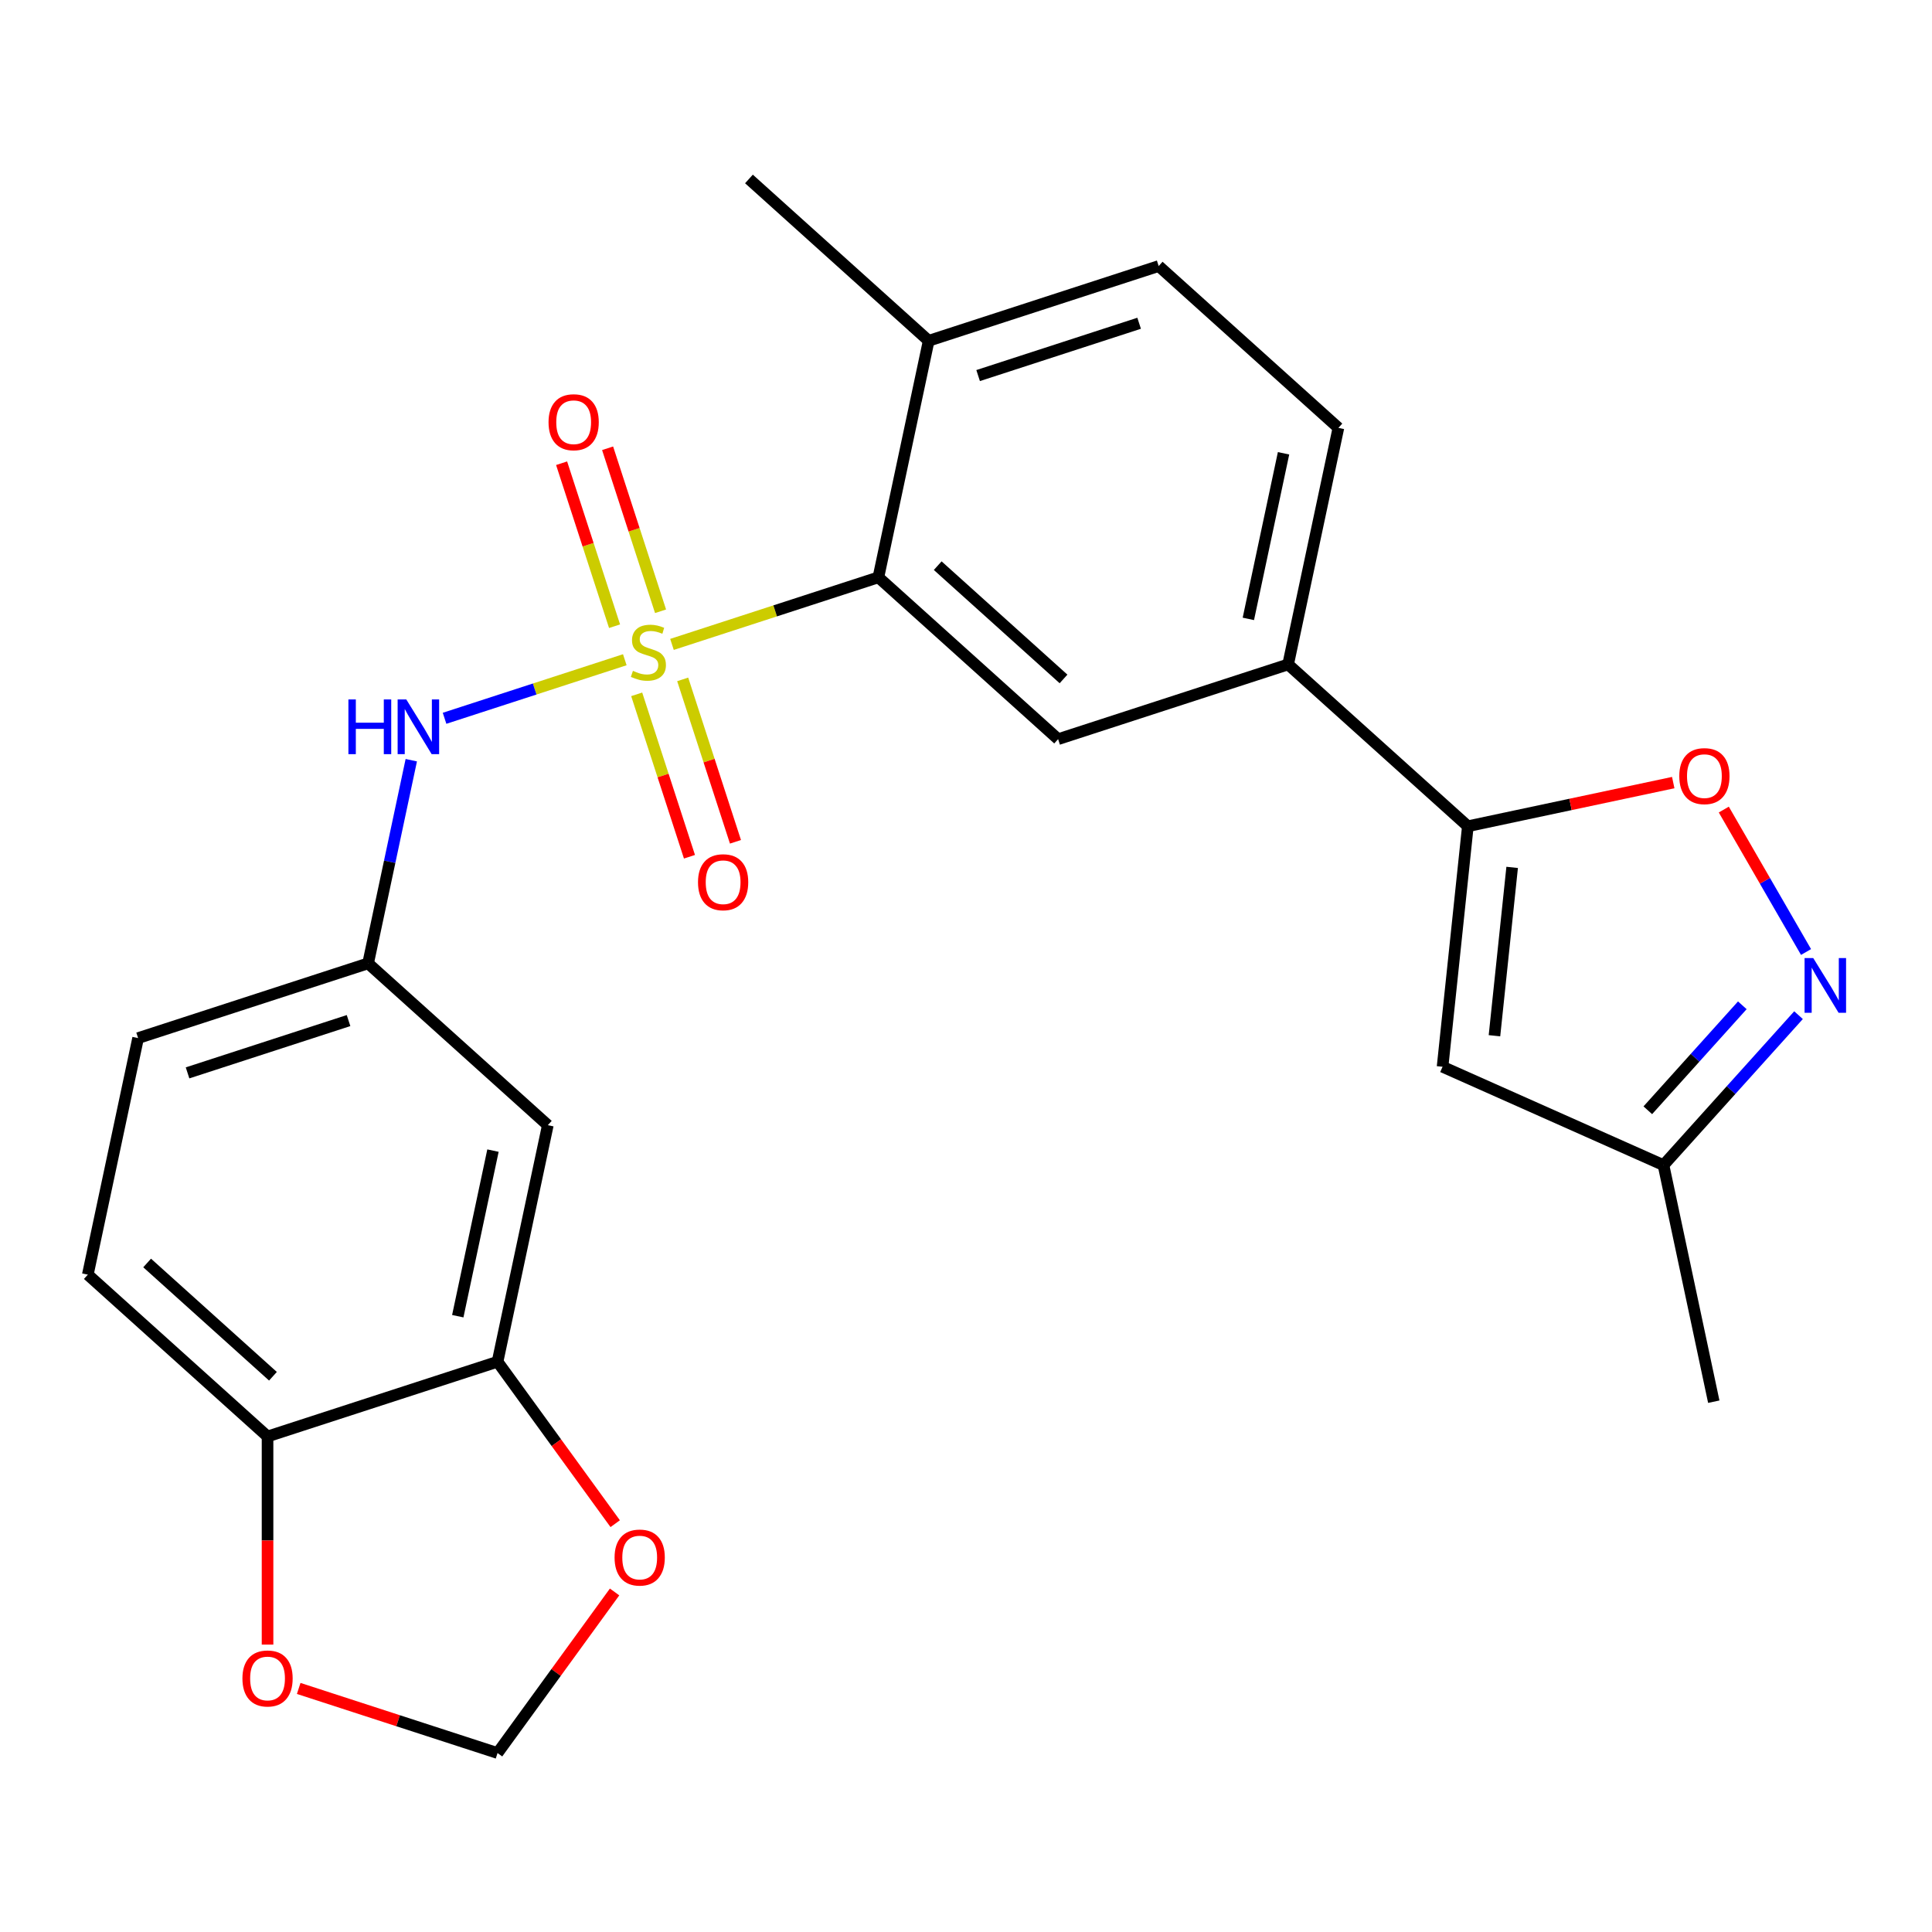 <?xml version='1.0' encoding='iso-8859-1'?>
<svg version='1.1' baseProfile='full'
              xmlns='http://www.w3.org/2000/svg'
                      xmlns:rdkit='http://www.rdkit.org/xml'
                      xmlns:xlink='http://www.w3.org/1999/xlink'
                  xml:space='preserve'
width='1000px' height='1000px' viewBox='0 0 1000 1000'>
<!-- END OF HEADER -->
<rect style='opacity:1.0;fill:#FFFFFF;stroke:none' width='1000' height='1000' x='0' y='0'> </rect>
<path class='bond-0' d='M 347.815,333.543 L 401.235,316.185' style='fill:none;fill-rule:evenodd;stroke:#CCCC00;stroke-width:6px;stroke-linecap:butt;stroke-linejoin:miter;stroke-opacity:1' />
<path class='bond-0' d='M 401.235,316.185 L 454.655,298.828' style='fill:none;fill-rule:evenodd;stroke:#000000;stroke-width:6px;stroke-linecap:butt;stroke-linejoin:miter;stroke-opacity:1' />
<path class='bond-4' d='M 323.396,341.477 L 276.75,356.633' style='fill:none;fill-rule:evenodd;stroke:#CCCC00;stroke-width:6px;stroke-linecap:butt;stroke-linejoin:miter;stroke-opacity:1' />
<path class='bond-4' d='M 276.75,356.633 L 230.104,371.789' style='fill:none;fill-rule:evenodd;stroke:#0000FF;stroke-width:6px;stroke-linecap:butt;stroke-linejoin:miter;stroke-opacity:1' />
<path class='bond-9' d='M 329.552,359.387 L 343.209,401.419' style='fill:none;fill-rule:evenodd;stroke:#CCCC00;stroke-width:6px;stroke-linecap:butt;stroke-linejoin:miter;stroke-opacity:1' />
<path class='bond-9' d='M 343.209,401.419 L 356.866,443.452' style='fill:none;fill-rule:evenodd;stroke:#FF0000;stroke-width:6px;stroke-linecap:butt;stroke-linejoin:miter;stroke-opacity:1' />
<path class='bond-9' d='M 353.362,351.651 L 367.019,393.683' style='fill:none;fill-rule:evenodd;stroke:#CCCC00;stroke-width:6px;stroke-linecap:butt;stroke-linejoin:miter;stroke-opacity:1' />
<path class='bond-9' d='M 367.019,393.683 L 380.676,435.715' style='fill:none;fill-rule:evenodd;stroke:#FF0000;stroke-width:6px;stroke-linecap:butt;stroke-linejoin:miter;stroke-opacity:1' />
<path class='bond-10' d='M 341.906,316.392 L 328.2,274.21' style='fill:none;fill-rule:evenodd;stroke:#CCCC00;stroke-width:6px;stroke-linecap:butt;stroke-linejoin:miter;stroke-opacity:1' />
<path class='bond-10' d='M 328.2,274.21 L 314.494,232.028' style='fill:none;fill-rule:evenodd;stroke:#FF0000;stroke-width:6px;stroke-linecap:butt;stroke-linejoin:miter;stroke-opacity:1' />
<path class='bond-10' d='M 318.096,324.128 L 304.39,281.946' style='fill:none;fill-rule:evenodd;stroke:#CCCC00;stroke-width:6px;stroke-linecap:butt;stroke-linejoin:miter;stroke-opacity:1' />
<path class='bond-10' d='M 304.39,281.946 L 290.684,239.764' style='fill:none;fill-rule:evenodd;stroke:#FF0000;stroke-width:6px;stroke-linecap:butt;stroke-linejoin:miter;stroke-opacity:1' />
<path class='bond-6' d='M 454.655,298.828 L 547.68,382.587' style='fill:none;fill-rule:evenodd;stroke:#000000;stroke-width:6px;stroke-linecap:butt;stroke-linejoin:miter;stroke-opacity:1' />
<path class='bond-6' d='M 485.361,292.787 L 550.478,351.419' style='fill:none;fill-rule:evenodd;stroke:#000000;stroke-width:6px;stroke-linecap:butt;stroke-linejoin:miter;stroke-opacity:1' />
<path class='bond-17' d='M 454.655,298.828 L 480.681,176.387' style='fill:none;fill-rule:evenodd;stroke:#000000;stroke-width:6px;stroke-linecap:butt;stroke-linejoin:miter;stroke-opacity:1' />
<path class='bond-1' d='M 759.754,427.665 L 666.729,343.906' style='fill:none;fill-rule:evenodd;stroke:#000000;stroke-width:6px;stroke-linecap:butt;stroke-linejoin:miter;stroke-opacity:1' />
<path class='bond-3' d='M 759.754,427.665 L 812.91,416.366' style='fill:none;fill-rule:evenodd;stroke:#000000;stroke-width:6px;stroke-linecap:butt;stroke-linejoin:miter;stroke-opacity:1' />
<path class='bond-3' d='M 812.91,416.366 L 866.065,405.068' style='fill:none;fill-rule:evenodd;stroke:#FF0000;stroke-width:6px;stroke-linecap:butt;stroke-linejoin:miter;stroke-opacity:1' />
<path class='bond-5' d='M 759.754,427.665 L 746.669,552.156' style='fill:none;fill-rule:evenodd;stroke:#000000;stroke-width:6px;stroke-linecap:butt;stroke-linejoin:miter;stroke-opacity:1' />
<path class='bond-5' d='M 782.689,448.956 L 773.53,536.099' style='fill:none;fill-rule:evenodd;stroke:#000000;stroke-width:6px;stroke-linecap:butt;stroke-linejoin:miter;stroke-opacity:1' />
<path class='bond-2' d='M 934.801,492.756 L 913.518,455.893' style='fill:none;fill-rule:evenodd;stroke:#0000FF;stroke-width:6px;stroke-linecap:butt;stroke-linejoin:miter;stroke-opacity:1' />
<path class='bond-2' d='M 913.518,455.893 L 892.235,419.03' style='fill:none;fill-rule:evenodd;stroke:#FF0000;stroke-width:6px;stroke-linecap:butt;stroke-linejoin:miter;stroke-opacity:1' />
<path class='bond-28' d='M 930.914,525.449 L 895.969,564.259' style='fill:none;fill-rule:evenodd;stroke:#0000FF;stroke-width:6px;stroke-linecap:butt;stroke-linejoin:miter;stroke-opacity:1' />
<path class='bond-28' d='M 895.969,564.259 L 861.024,603.07' style='fill:none;fill-rule:evenodd;stroke:#000000;stroke-width:6px;stroke-linecap:butt;stroke-linejoin:miter;stroke-opacity:1' />
<path class='bond-28' d='M 901.825,520.34 L 877.364,547.507' style='fill:none;fill-rule:evenodd;stroke:#0000FF;stroke-width:6px;stroke-linecap:butt;stroke-linejoin:miter;stroke-opacity:1' />
<path class='bond-28' d='M 877.364,547.507 L 852.902,574.675' style='fill:none;fill-rule:evenodd;stroke:#000000;stroke-width:6px;stroke-linecap:butt;stroke-linejoin:miter;stroke-opacity:1' />
<path class='bond-14' d='M 212.881,393.481 L 201.705,446.056' style='fill:none;fill-rule:evenodd;stroke:#0000FF;stroke-width:6px;stroke-linecap:butt;stroke-linejoin:miter;stroke-opacity:1' />
<path class='bond-14' d='M 201.705,446.056 L 190.53,498.632' style='fill:none;fill-rule:evenodd;stroke:#000000;stroke-width:6px;stroke-linecap:butt;stroke-linejoin:miter;stroke-opacity:1' />
<path class='bond-11' d='M 746.669,552.156 L 861.024,603.07' style='fill:none;fill-rule:evenodd;stroke:#000000;stroke-width:6px;stroke-linecap:butt;stroke-linejoin:miter;stroke-opacity:1' />
<path class='bond-7' d='M 547.68,382.587 L 666.729,343.906' style='fill:none;fill-rule:evenodd;stroke:#000000;stroke-width:6px;stroke-linecap:butt;stroke-linejoin:miter;stroke-opacity:1' />
<path class='bond-25' d='M 666.729,343.906 L 692.755,221.465' style='fill:none;fill-rule:evenodd;stroke:#000000;stroke-width:6px;stroke-linecap:butt;stroke-linejoin:miter;stroke-opacity:1' />
<path class='bond-25' d='M 646.145,320.334 L 664.363,234.626' style='fill:none;fill-rule:evenodd;stroke:#000000;stroke-width:6px;stroke-linecap:butt;stroke-linejoin:miter;stroke-opacity:1' />
<path class='bond-8' d='M 257.529,704.833 L 283.554,582.392' style='fill:none;fill-rule:evenodd;stroke:#000000;stroke-width:6px;stroke-linecap:butt;stroke-linejoin:miter;stroke-opacity:1' />
<path class='bond-8' d='M 236.944,681.261 L 255.162,595.553' style='fill:none;fill-rule:evenodd;stroke:#000000;stroke-width:6px;stroke-linecap:butt;stroke-linejoin:miter;stroke-opacity:1' />
<path class='bond-15' d='M 257.529,704.833 L 287.978,746.743' style='fill:none;fill-rule:evenodd;stroke:#000000;stroke-width:6px;stroke-linecap:butt;stroke-linejoin:miter;stroke-opacity:1' />
<path class='bond-15' d='M 287.978,746.743 L 318.428,788.653' style='fill:none;fill-rule:evenodd;stroke:#FF0000;stroke-width:6px;stroke-linecap:butt;stroke-linejoin:miter;stroke-opacity:1' />
<path class='bond-26' d='M 257.529,704.833 L 138.479,743.514' style='fill:none;fill-rule:evenodd;stroke:#000000;stroke-width:6px;stroke-linecap:butt;stroke-linejoin:miter;stroke-opacity:1' />
<path class='bond-23' d='M 861.024,603.07 L 887.049,725.511' style='fill:none;fill-rule:evenodd;stroke:#000000;stroke-width:6px;stroke-linecap:butt;stroke-linejoin:miter;stroke-opacity:1' />
<path class='bond-12' d='M 283.554,582.392 L 190.53,498.632' style='fill:none;fill-rule:evenodd;stroke:#000000;stroke-width:6px;stroke-linecap:butt;stroke-linejoin:miter;stroke-opacity:1' />
<path class='bond-13' d='M 138.479,743.514 L 45.455,659.755' style='fill:none;fill-rule:evenodd;stroke:#000000;stroke-width:6px;stroke-linecap:butt;stroke-linejoin:miter;stroke-opacity:1' />
<path class='bond-13' d='M 141.277,712.346 L 76.16,653.714' style='fill:none;fill-rule:evenodd;stroke:#000000;stroke-width:6px;stroke-linecap:butt;stroke-linejoin:miter;stroke-opacity:1' />
<path class='bond-16' d='M 138.479,743.514 L 138.479,797.378' style='fill:none;fill-rule:evenodd;stroke:#000000;stroke-width:6px;stroke-linecap:butt;stroke-linejoin:miter;stroke-opacity:1' />
<path class='bond-16' d='M 138.479,797.378 L 138.479,851.241' style='fill:none;fill-rule:evenodd;stroke:#FF0000;stroke-width:6px;stroke-linecap:butt;stroke-linejoin:miter;stroke-opacity:1' />
<path class='bond-22' d='M 190.53,498.632 L 71.48,537.314' style='fill:none;fill-rule:evenodd;stroke:#000000;stroke-width:6px;stroke-linecap:butt;stroke-linejoin:miter;stroke-opacity:1' />
<path class='bond-22' d='M 180.409,528.245 L 97.074,555.322' style='fill:none;fill-rule:evenodd;stroke:#000000;stroke-width:6px;stroke-linecap:butt;stroke-linejoin:miter;stroke-opacity:1' />
<path class='bond-18' d='M 318.108,823.992 L 287.818,865.682' style='fill:none;fill-rule:evenodd;stroke:#FF0000;stroke-width:6px;stroke-linecap:butt;stroke-linejoin:miter;stroke-opacity:1' />
<path class='bond-18' d='M 287.818,865.682 L 257.529,907.372' style='fill:none;fill-rule:evenodd;stroke:#000000;stroke-width:6px;stroke-linecap:butt;stroke-linejoin:miter;stroke-opacity:1' />
<path class='bond-27' d='M 154.608,873.932 L 206.068,890.652' style='fill:none;fill-rule:evenodd;stroke:#FF0000;stroke-width:6px;stroke-linecap:butt;stroke-linejoin:miter;stroke-opacity:1' />
<path class='bond-27' d='M 206.068,890.652 L 257.529,907.372' style='fill:none;fill-rule:evenodd;stroke:#000000;stroke-width:6px;stroke-linecap:butt;stroke-linejoin:miter;stroke-opacity:1' />
<path class='bond-20' d='M 480.681,176.387 L 599.731,137.705' style='fill:none;fill-rule:evenodd;stroke:#000000;stroke-width:6px;stroke-linecap:butt;stroke-linejoin:miter;stroke-opacity:1' />
<path class='bond-20' d='M 506.275,194.395 L 589.61,167.318' style='fill:none;fill-rule:evenodd;stroke:#000000;stroke-width:6px;stroke-linecap:butt;stroke-linejoin:miter;stroke-opacity:1' />
<path class='bond-24' d='M 480.681,176.387 L 387.657,92.628' style='fill:none;fill-rule:evenodd;stroke:#000000;stroke-width:6px;stroke-linecap:butt;stroke-linejoin:miter;stroke-opacity:1' />
<path class='bond-19' d='M 692.755,221.465 L 599.731,137.705' style='fill:none;fill-rule:evenodd;stroke:#000000;stroke-width:6px;stroke-linecap:butt;stroke-linejoin:miter;stroke-opacity:1' />
<path class='bond-21' d='M 45.455,659.755 L 71.48,537.314' style='fill:none;fill-rule:evenodd;stroke:#000000;stroke-width:6px;stroke-linecap:butt;stroke-linejoin:miter;stroke-opacity:1' />
<path  class='atom-0' d='M 327.606 347.23
Q 327.926 347.35, 329.246 347.91
Q 330.566 348.47, 332.006 348.83
Q 333.486 349.15, 334.926 349.15
Q 337.606 349.15, 339.166 347.87
Q 340.726 346.55, 340.726 344.27
Q 340.726 342.71, 339.926 341.75
Q 339.166 340.79, 337.966 340.27
Q 336.766 339.75, 334.766 339.15
Q 332.246 338.39, 330.726 337.67
Q 329.246 336.95, 328.166 335.43
Q 327.126 333.91, 327.126 331.35
Q 327.126 327.79, 329.526 325.59
Q 331.966 323.39, 336.766 323.39
Q 340.046 323.39, 343.766 324.95
L 342.846 328.03
Q 339.446 326.63, 336.886 326.63
Q 334.126 326.63, 332.606 327.79
Q 331.086 328.91, 331.126 330.87
Q 331.126 332.39, 331.886 333.31
Q 332.686 334.23, 333.806 334.75
Q 334.966 335.27, 336.886 335.87
Q 339.446 336.67, 340.966 337.47
Q 342.486 338.27, 343.566 339.91
Q 344.686 341.51, 344.686 344.27
Q 344.686 348.19, 342.046 350.31
Q 339.446 352.39, 335.086 352.39
Q 332.566 352.39, 330.646 351.83
Q 328.766 351.31, 326.526 350.39
L 327.606 347.23
' fill='#CCCC00'/>
<path  class='atom-3' d='M 938.523 495.885
L 947.803 510.885
Q 948.723 512.365, 950.203 515.045
Q 951.683 517.725, 951.763 517.885
L 951.763 495.885
L 955.523 495.885
L 955.523 524.205
L 951.643 524.205
L 941.683 507.805
Q 940.523 505.885, 939.283 503.685
Q 938.083 501.485, 937.723 500.805
L 937.723 524.205
L 934.043 524.205
L 934.043 495.885
L 938.523 495.885
' fill='#0000FF'/>
<path  class='atom-4' d='M 869.195 401.719
Q 869.195 394.919, 872.555 391.119
Q 875.915 387.319, 882.195 387.319
Q 888.475 387.319, 891.835 391.119
Q 895.195 394.919, 895.195 401.719
Q 895.195 408.599, 891.795 412.519
Q 888.395 416.399, 882.195 416.399
Q 875.955 416.399, 872.555 412.519
Q 869.195 408.639, 869.195 401.719
M 882.195 413.199
Q 886.515 413.199, 888.835 410.319
Q 891.195 407.399, 891.195 401.719
Q 891.195 396.159, 888.835 393.359
Q 886.515 390.519, 882.195 390.519
Q 877.875 390.519, 875.515 393.319
Q 873.195 396.119, 873.195 401.719
Q 873.195 407.439, 875.515 410.319
Q 877.875 413.199, 882.195 413.199
' fill='#FF0000'/>
<path  class='atom-5' d='M 180.336 362.031
L 184.176 362.031
L 184.176 374.071
L 198.656 374.071
L 198.656 362.031
L 202.496 362.031
L 202.496 390.351
L 198.656 390.351
L 198.656 377.271
L 184.176 377.271
L 184.176 390.351
L 180.336 390.351
L 180.336 362.031
' fill='#0000FF'/>
<path  class='atom-5' d='M 210.296 362.031
L 219.576 377.031
Q 220.496 378.511, 221.976 381.191
Q 223.456 383.871, 223.536 384.031
L 223.536 362.031
L 227.296 362.031
L 227.296 390.351
L 223.416 390.351
L 213.456 373.951
Q 212.296 372.031, 211.056 369.831
Q 209.856 367.631, 209.496 366.951
L 209.496 390.351
L 205.816 390.351
L 205.816 362.031
L 210.296 362.031
' fill='#0000FF'/>
<path  class='atom-10' d='M 361.287 456.639
Q 361.287 449.839, 364.647 446.039
Q 368.007 442.239, 374.287 442.239
Q 380.567 442.239, 383.927 446.039
Q 387.287 449.839, 387.287 456.639
Q 387.287 463.519, 383.887 467.439
Q 380.487 471.319, 374.287 471.319
Q 368.047 471.319, 364.647 467.439
Q 361.287 463.559, 361.287 456.639
M 374.287 468.119
Q 378.607 468.119, 380.927 465.239
Q 383.287 462.319, 383.287 456.639
Q 383.287 451.079, 380.927 448.279
Q 378.607 445.439, 374.287 445.439
Q 369.967 445.439, 367.607 448.239
Q 365.287 451.039, 365.287 456.639
Q 365.287 462.359, 367.607 465.239
Q 369.967 468.119, 374.287 468.119
' fill='#FF0000'/>
<path  class='atom-11' d='M 283.924 218.54
Q 283.924 211.74, 287.284 207.94
Q 290.644 204.14, 296.924 204.14
Q 303.204 204.14, 306.564 207.94
Q 309.924 211.74, 309.924 218.54
Q 309.924 225.42, 306.524 229.34
Q 303.124 233.22, 296.924 233.22
Q 290.684 233.22, 287.284 229.34
Q 283.924 225.46, 283.924 218.54
M 296.924 230.02
Q 301.244 230.02, 303.564 227.14
Q 305.924 224.22, 305.924 218.54
Q 305.924 212.98, 303.564 210.18
Q 301.244 207.34, 296.924 207.34
Q 292.604 207.34, 290.244 210.14
Q 287.924 212.94, 287.924 218.54
Q 287.924 224.26, 290.244 227.14
Q 292.604 230.02, 296.924 230.02
' fill='#FF0000'/>
<path  class='atom-16' d='M 318.105 806.183
Q 318.105 799.383, 321.465 795.583
Q 324.825 791.783, 331.105 791.783
Q 337.385 791.783, 340.745 795.583
Q 344.105 799.383, 344.105 806.183
Q 344.105 813.063, 340.705 816.983
Q 337.305 820.863, 331.105 820.863
Q 324.865 820.863, 321.465 816.983
Q 318.105 813.103, 318.105 806.183
M 331.105 817.663
Q 335.425 817.663, 337.745 814.783
Q 340.105 811.863, 340.105 806.183
Q 340.105 800.623, 337.745 797.823
Q 335.425 794.983, 331.105 794.983
Q 326.785 794.983, 324.425 797.783
Q 322.105 800.583, 322.105 806.183
Q 322.105 811.903, 324.425 814.783
Q 326.785 817.663, 331.105 817.663
' fill='#FF0000'/>
<path  class='atom-17' d='M 125.479 868.771
Q 125.479 861.971, 128.839 858.171
Q 132.199 854.371, 138.479 854.371
Q 144.759 854.371, 148.119 858.171
Q 151.479 861.971, 151.479 868.771
Q 151.479 875.651, 148.079 879.571
Q 144.679 883.451, 138.479 883.451
Q 132.239 883.451, 128.839 879.571
Q 125.479 875.691, 125.479 868.771
M 138.479 880.251
Q 142.799 880.251, 145.119 877.371
Q 147.479 874.451, 147.479 868.771
Q 147.479 863.211, 145.119 860.411
Q 142.799 857.571, 138.479 857.571
Q 134.159 857.571, 131.799 860.371
Q 129.479 863.171, 129.479 868.771
Q 129.479 874.491, 131.799 877.371
Q 134.159 880.251, 138.479 880.251
' fill='#FF0000'/>
</svg>
